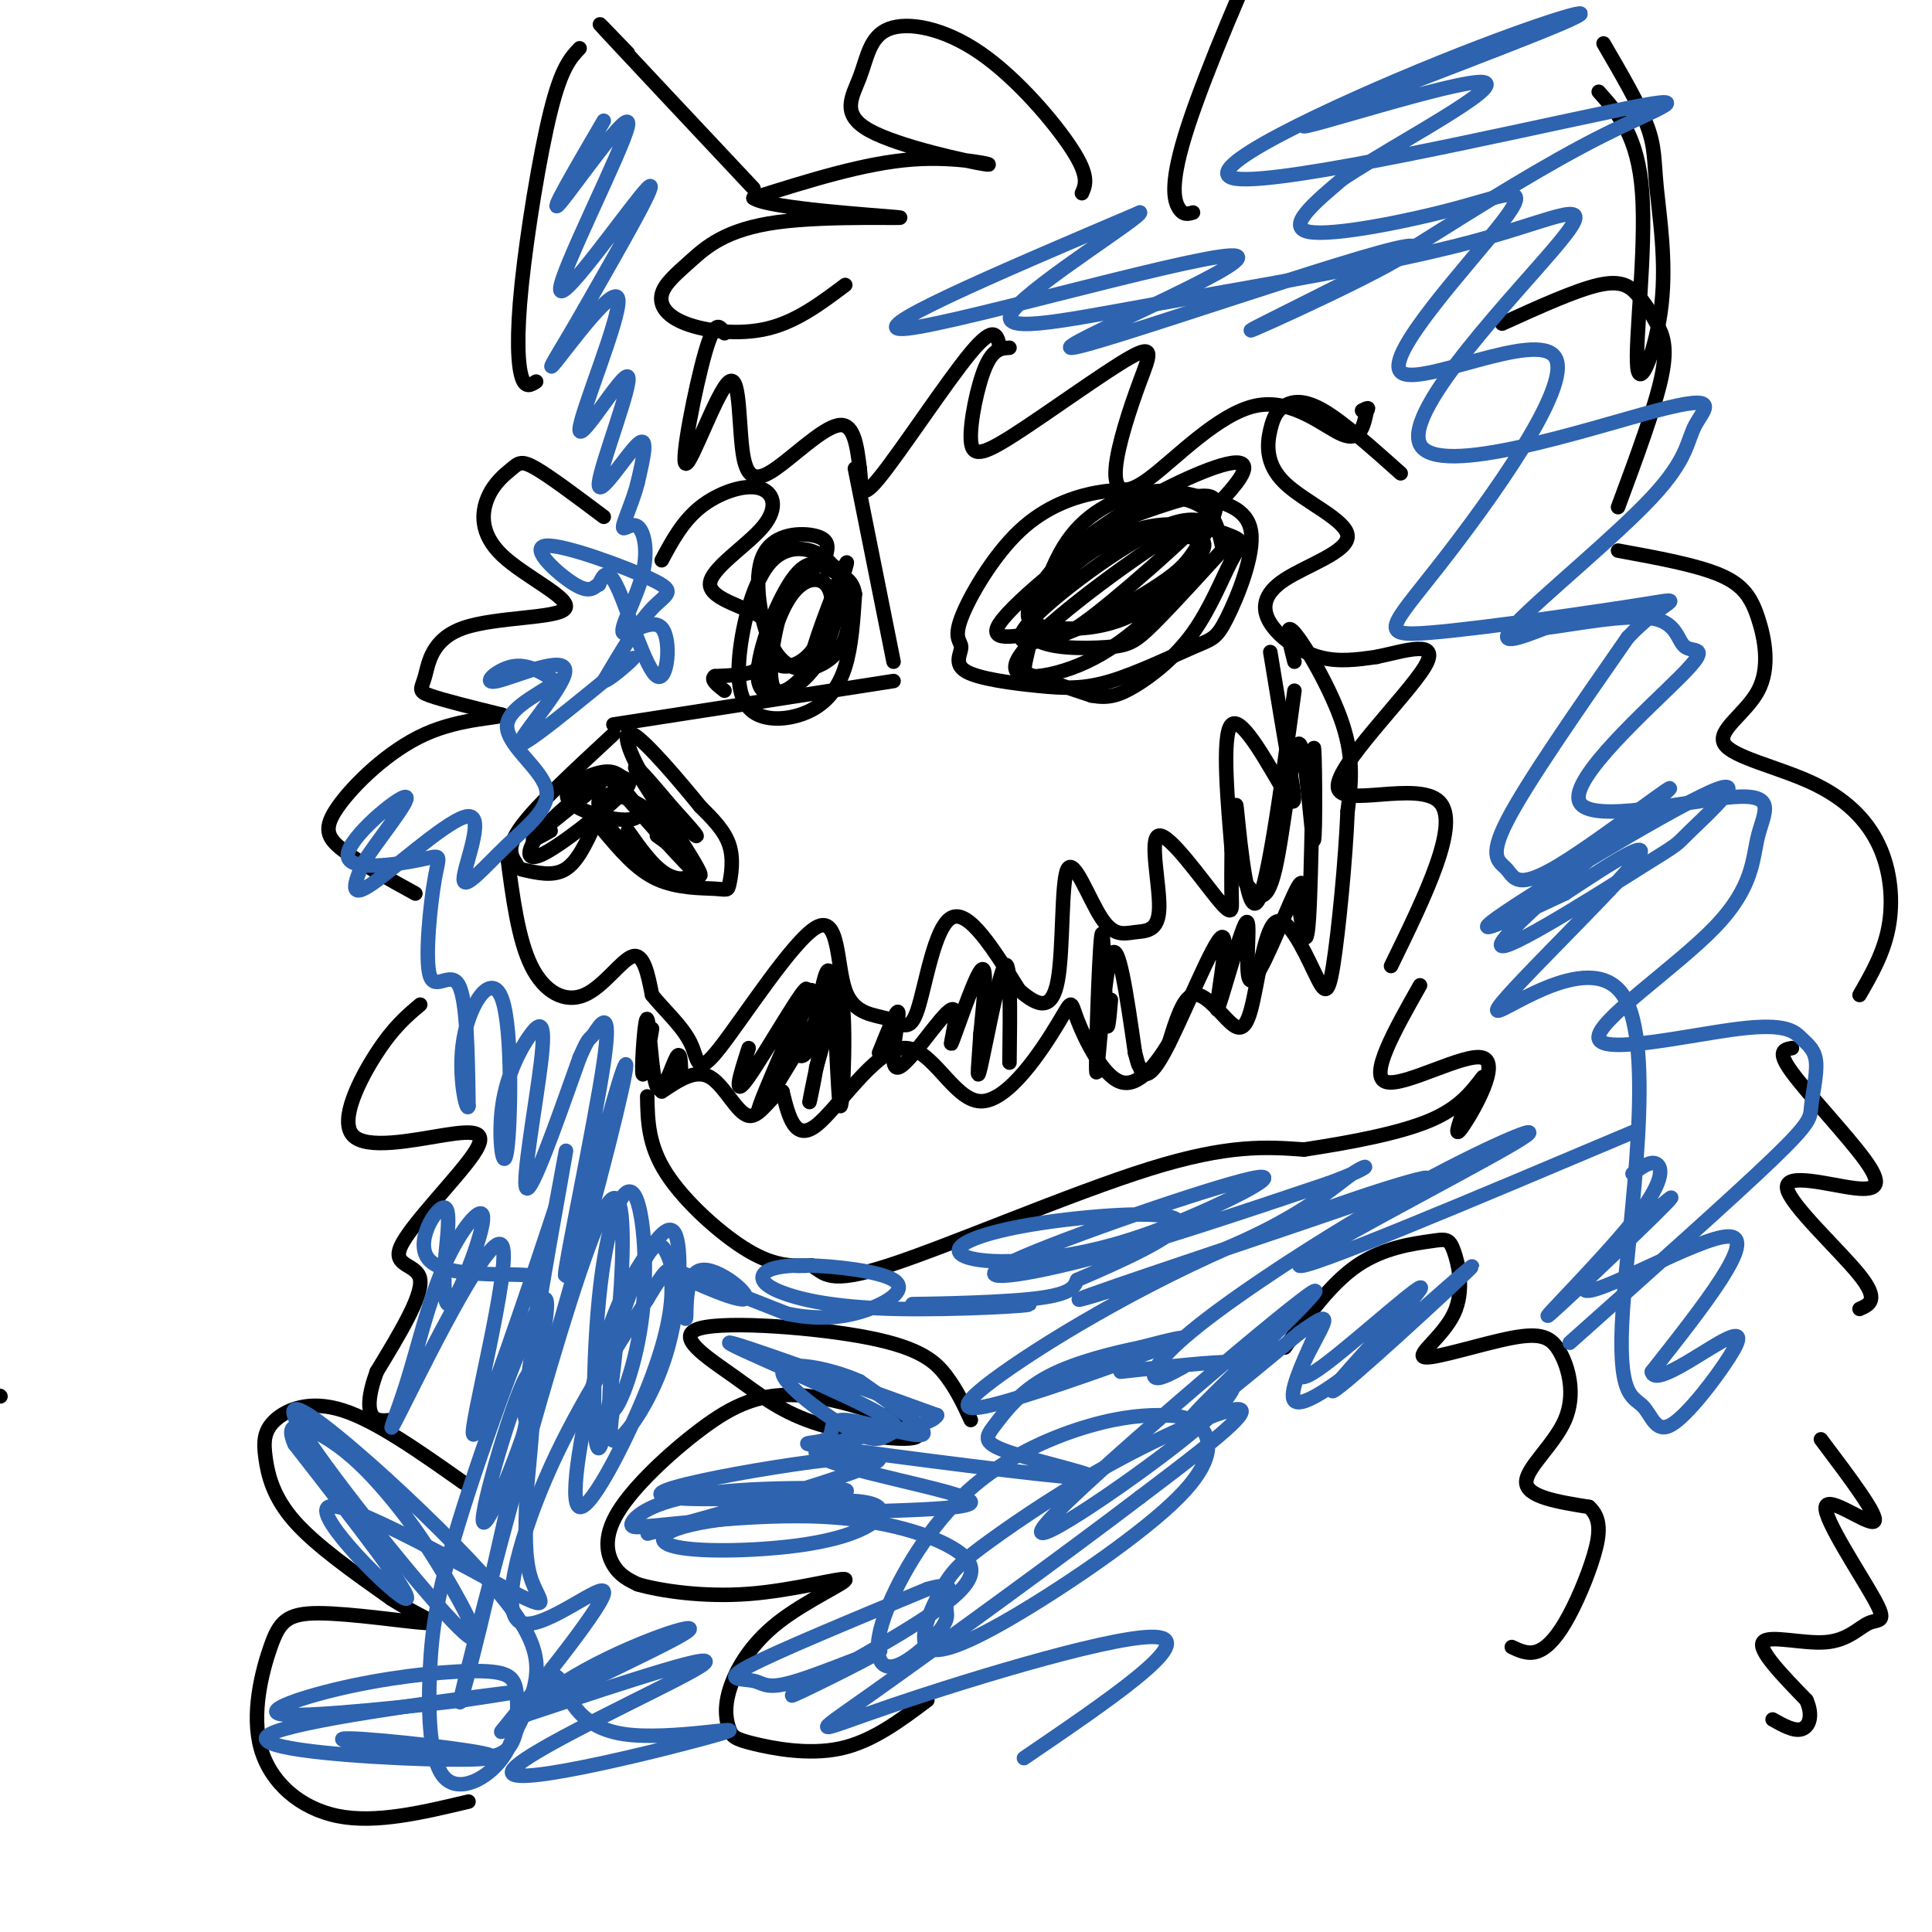 <svg viewBox='0 0 400 400' version='1.1' xmlns='http://www.w3.org/2000/svg' xmlns:xlink='http://www.w3.org/1999/xlink'><g fill='none' stroke='#000000' stroke-width='3' stroke-linecap='round' stroke-linejoin='round'><path d='M177,97c0.000,0.000 8.000,40.000 8,40'/><path d='M185,141c0.000,0.000 -58.000,9.000 -58,9'/><path d='M127,152c-7.833,7.250 -15.667,14.500 -19,19c-3.333,4.500 -2.167,6.250 -1,8'/><path d='M108,180c3.250,0.750 6.500,1.500 9,0c2.500,-1.500 4.250,-5.250 6,-9'/><path d='M125,172c3.372,4.021 6.743,8.041 11,10c4.257,1.959 9.399,1.855 12,2c2.601,0.145 2.662,0.539 3,-1c0.338,-1.539 0.954,-5.011 0,-8c-0.954,-2.989 -3.477,-5.494 -6,-8'/><path d='M145,167c-4.105,-5.046 -11.368,-13.662 -14,-15c-2.632,-1.338 -0.632,4.601 3,10c3.632,5.399 8.895,10.257 10,11c1.105,0.743 -1.947,-2.628 -5,-6'/><path d='M139,167c-3.345,-3.988 -9.208,-10.958 -7,-7c2.208,3.958 12.488,18.845 13,21c0.512,2.155 -8.744,-8.423 -18,-19'/><path d='M127,162c-0.723,-1.273 6.469,5.044 5,7c-1.469,1.956 -11.600,-0.450 -14,-3c-2.400,-2.550 2.933,-5.242 6,-6c3.067,-0.758 3.870,0.420 5,1c1.130,0.580 2.587,0.561 -1,4c-3.587,3.439 -12.219,10.334 -16,12c-3.781,1.666 -2.710,-1.898 1,-6c3.710,-4.102 10.060,-8.744 12,-10c1.940,-1.256 -0.530,0.872 -3,3'/><path d='M122,164c-3.044,2.511 -9.156,7.289 -11,9c-1.844,1.711 0.578,0.356 3,-1'/><path d='M105,177c1.143,8.756 2.286,17.512 5,23c2.714,5.488 7.000,7.708 11,6c4.000,-1.708 7.714,-7.345 10,-8c2.286,-0.655 3.143,3.673 4,8'/><path d='M135,206c2.375,2.985 6.311,6.446 8,10c1.689,3.554 1.129,7.201 6,1c4.871,-6.201 15.173,-22.251 20,-25c4.827,-2.749 4.177,7.802 6,13c1.823,5.198 6.117,5.043 9,6c2.883,0.957 4.353,3.027 6,-2c1.647,-5.027 3.471,-17.151 7,-19c3.529,-1.849 8.765,6.575 14,15'/><path d='M211,205c3.947,3.413 6.813,4.445 8,-2c1.187,-6.445 0.695,-20.367 2,-23c1.305,-2.633 4.406,6.022 7,10c2.594,3.978 4.681,3.279 7,3c2.319,-0.279 4.870,-0.138 5,-5c0.130,-4.862 -2.161,-14.726 0,-15c2.161,-0.274 8.774,9.042 12,13c3.226,3.958 3.065,2.560 3,0c-0.065,-2.560 -0.032,-6.280 0,-10'/><path d='M255,176c-0.638,-8.287 -2.233,-24.005 0,-26c2.233,-1.995 8.293,9.732 11,14c2.707,4.268 2.059,1.077 1,-5c-1.059,-6.077 -2.530,-15.038 -4,-24'/><path d='M268,137c-1.089,-4.244 -2.178,-8.489 0,-6c2.178,2.489 7.622,11.711 10,19c2.378,7.289 1.689,12.644 1,18'/><path d='M279,168c-0.394,9.735 -1.880,25.073 -3,32c-1.120,6.927 -1.874,5.441 -4,1c-2.126,-4.441 -5.625,-11.839 -8,-10c-2.375,1.839 -3.626,12.916 -5,18c-1.374,5.084 -2.870,4.177 -5,2c-2.130,-2.177 -4.894,-5.622 -7,-5c-2.106,0.622 -3.553,5.311 -5,10'/><path d='M242,216c-2.501,4.076 -6.254,9.267 -10,8c-3.746,-1.267 -7.485,-8.992 -9,-13c-1.515,-4.008 -0.807,-4.298 -4,1c-3.193,5.298 -10.289,16.183 -16,16c-5.711,-0.183 -10.038,-11.434 -16,-11c-5.962,0.434 -13.561,12.553 -18,16c-4.439,3.447 -5.720,-1.776 -7,-7'/><path d='M162,226c-2.310,0.560 -4.583,5.458 -7,5c-2.417,-0.458 -4.976,-6.274 -8,-8c-3.024,-1.726 -6.512,0.637 -10,3'/><path d='M135,213c-0.928,5.528 -1.856,11.056 -2,9c-0.144,-2.056 0.498,-11.695 1,-11c0.502,0.695 0.866,11.726 2,14c1.134,2.274 3.038,-4.207 4,-6c0.962,-1.793 0.981,1.104 1,4'/><path d='M134,227c0.089,5.044 0.178,10.089 4,16c3.822,5.911 11.378,12.689 17,16c5.622,3.311 9.311,3.156 13,3'/><path d='M168,262c2.798,1.607 3.292,4.125 16,0c12.708,-4.125 37.631,-14.893 54,-20c16.369,-5.107 24.185,-4.554 32,-4'/><path d='M270,238c10.267,-1.556 19.933,-3.444 26,-6c6.067,-2.556 8.533,-5.778 11,-9'/><path d='M136,173c3.338,2.444 6.675,4.889 7,7c0.325,2.111 -2.364,3.889 -7,1c-4.636,-2.889 -11.220,-10.445 -12,-14c-0.780,-3.555 4.245,-3.107 9,0c4.755,3.107 9.242,8.875 10,12c0.758,3.125 -2.212,3.607 -5,2c-2.788,-1.607 -5.394,-5.304 -8,-9'/><path d='M137,116c2.166,-4.039 4.332,-8.078 8,-11c3.668,-2.922 8.839,-4.726 12,-4c3.161,0.726 4.313,3.980 1,8c-3.313,4.020 -11.092,8.804 -11,12c0.092,3.196 8.056,4.805 11,7c2.944,2.195 0.870,4.976 0,7c-0.870,2.024 -0.534,3.293 -2,4c-1.466,0.707 -4.733,0.854 -8,1'/><path d='M148,140c-1.000,0.667 0.500,1.833 2,3'/><path d='M125,107c-5.488,-4.119 -10.975,-8.238 -14,-10c-3.025,-1.762 -3.587,-1.167 -5,0c-1.413,1.167 -3.676,2.908 -5,6c-1.324,3.092 -1.707,7.537 3,12c4.707,4.463 14.504,8.945 13,11c-1.504,2.055 -14.310,1.685 -21,4c-6.690,2.315 -7.263,7.316 -8,10c-0.737,2.684 -1.639,3.053 1,4c2.639,0.947 8.820,2.474 15,4'/><path d='M104,148c-0.244,0.730 -8.354,0.557 -16,4c-7.646,3.443 -14.828,10.504 -18,15c-3.172,4.496 -2.335,6.427 1,9c3.335,2.573 9.167,5.786 15,9'/><path d='M87,208c-2.746,2.308 -5.492,4.617 -9,10c-3.508,5.383 -7.779,13.842 -5,17c2.779,3.158 12.609,1.015 19,0c6.391,-1.015 9.342,-0.901 6,4c-3.342,4.901 -12.977,14.589 -15,19c-2.023,4.411 3.565,3.546 4,7c0.435,3.454 -4.282,11.227 -9,19'/><path d='M78,284c-1.800,4.911 -1.800,7.689 -1,9c0.800,1.311 2.400,1.156 4,1'/><path d='M96,307c-9.057,-6.402 -18.115,-12.804 -25,-15c-6.885,-2.196 -11.598,-0.187 -14,2c-2.402,2.187 -2.493,4.550 -2,8c0.493,3.450 1.569,7.986 6,13c4.431,5.014 12.215,10.507 20,16'/><path d='M81,331c5.873,3.768 10.555,5.189 7,5c-3.555,-0.189 -15.348,-1.987 -22,-2c-6.652,-0.013 -8.165,1.759 -10,7c-1.835,5.241 -3.994,13.949 -2,21c1.994,7.051 8.141,12.443 16,14c7.859,1.557 17.429,-0.722 27,-3'/><path d='M290,98c-5.937,-5.299 -11.873,-10.598 -16,-13c-4.127,-2.402 -6.443,-1.906 -8,-1c-1.557,0.906 -2.354,2.224 -3,5c-0.646,2.776 -1.140,7.011 3,11c4.140,3.989 12.913,7.732 13,11c0.087,3.268 -8.513,6.062 -13,9c-4.487,2.938 -4.862,6.022 -3,9c1.862,2.978 5.961,5.851 10,7c4.039,1.149 8.020,0.575 12,0'/><path d='M285,136c5.579,-1.123 13.526,-3.930 10,2c-3.526,5.930 -18.526,20.596 -18,25c0.526,4.404 16.579,-1.456 21,3c4.421,4.456 -2.789,19.228 -10,34'/><path d='M294,204c-5.339,9.452 -10.679,18.905 -7,20c3.679,1.095 16.375,-6.167 20,-5c3.625,1.167 -1.821,10.762 -4,14c-2.179,3.238 -1.089,0.119 0,-3'/><path d='M311,67c7.646,-3.470 15.292,-6.941 20,-8c4.708,-1.059 6.478,0.293 8,2c1.522,1.707 2.794,3.767 4,6c1.206,2.233 2.344,4.638 1,11c-1.344,6.362 -5.172,16.681 -9,27'/><path d='M335,114c8.058,1.472 16.116,2.944 21,5c4.884,2.056 6.593,4.698 8,9c1.407,4.302 2.511,10.266 0,15c-2.511,4.734 -8.637,8.238 -7,11c1.637,2.762 11.037,4.782 18,8c6.963,3.218 11.490,7.636 14,13c2.510,5.364 3.003,11.676 2,17c-1.003,5.324 -3.501,9.662 -6,14'/><path d='M371,217c-1.614,0.292 -3.227,0.585 0,5c3.227,4.415 11.296,12.954 15,18c3.704,5.046 3.044,6.600 -2,6c-5.044,-0.600 -14.474,-3.354 -14,0c0.474,3.354 10.850,12.815 15,18c4.150,5.185 2.075,6.092 0,7'/><path d='M377,298c6.082,8.071 12.164,16.142 11,17c-1.164,0.858 -9.575,-5.495 -10,-3c-0.425,2.495 7.135,13.840 10,19c2.865,5.160 1.036,4.136 -1,5c-2.036,0.864 -4.279,3.617 -9,4c-4.721,0.383 -11.920,-1.605 -13,0c-1.080,1.605 3.960,6.802 9,12'/><path d='M374,352c1.444,3.289 0.556,5.511 -1,6c-1.556,0.489 -3.778,-0.756 -6,-2'/><path d='M247,44c-1.018,0.310 -2.036,0.619 -3,-1c-0.964,-1.619 -1.875,-5.167 2,-17c3.875,-11.833 12.536,-31.952 16,-39c3.464,-7.048 1.732,-1.024 0,5'/><path d='M332,9c3.654,6.268 7.309,12.535 9,17c1.691,4.465 1.420,7.127 2,13c0.580,5.873 2.011,14.956 1,24c-1.011,9.044 -4.465,18.050 -5,13c-0.535,-5.050 1.847,-24.157 1,-36c-0.847,-11.843 -4.924,-16.421 -9,-21'/><path d='M224,40c0.768,-1.752 1.535,-3.505 -2,-9c-3.535,-5.495 -11.374,-14.733 -19,-20c-7.626,-5.267 -15.039,-6.563 -19,-5c-3.961,1.563 -4.470,5.985 -6,10c-1.530,4.015 -4.080,7.623 2,11c6.080,3.377 20.791,6.525 24,7c3.209,0.475 -5.083,-1.721 -15,-1c-9.917,0.721 -21.458,4.361 -33,8'/><path d='M156,41c2.942,2.189 26.797,3.660 30,4c3.203,0.340 -14.247,-0.452 -25,1c-10.753,1.452 -14.810,5.149 -18,8c-3.190,2.851 -5.515,4.857 -6,7c-0.485,2.143 0.869,4.423 5,6c4.131,1.577 11.037,2.451 17,1c5.963,-1.451 10.981,-5.225 16,-9'/><path d='M156,39c-12.833,-13.667 -25.667,-27.333 -30,-32c-4.333,-4.667 -0.167,-0.333 4,4'/><path d='M120,10c-1.875,1.982 -3.750,3.964 -6,13c-2.250,9.036 -4.875,25.125 -6,36c-1.125,10.875 -0.750,16.536 0,19c0.750,2.464 1.875,1.732 3,1'/><path d='M150,69c-0.978,-1.552 -1.956,-3.105 -4,4c-2.044,7.105 -5.155,22.866 -4,23c1.155,0.134 6.575,-15.359 9,-17c2.425,-1.641 1.856,10.570 3,16c1.144,5.430 4.000,4.077 8,1c4.000,-3.077 9.143,-7.879 12,-8c2.857,-0.121 3.429,4.440 4,9'/><path d='M178,97c0.464,3.381 -0.375,7.333 4,2c4.375,-5.333 13.964,-19.952 19,-26c5.036,-6.048 5.518,-3.524 6,-1'/><path d='M209,72c-1.688,0.093 -3.376,0.186 -5,4c-1.624,3.814 -3.185,11.349 -3,15c0.185,3.651 2.115,3.419 9,-1c6.885,-4.419 18.727,-13.023 24,-16c5.273,-2.977 3.979,-0.326 2,5c-1.979,5.326 -4.644,13.328 -5,18c-0.356,4.672 1.595,6.015 7,2c5.405,-4.015 14.263,-13.389 22,-15c7.737,-1.611 14.353,4.540 18,6c3.647,1.460 4.323,-1.770 5,-5'/><path d='M283,85c0.667,-0.833 -0.167,-0.417 -1,0'/><path d='M253,113c-0.675,-3.070 -1.350,-6.140 -4,-8c-2.650,-1.860 -7.275,-2.509 -11,-3c-3.725,-0.491 -6.552,-0.823 -11,0c-4.448,0.823 -10.519,2.802 -16,8c-5.481,5.198 -10.371,13.616 -12,18c-1.629,4.384 0.003,4.733 0,6c-0.003,1.267 -1.643,3.451 1,5c2.643,1.549 9.568,2.462 15,3c5.432,0.538 9.370,0.699 15,-1c5.630,-1.699 12.953,-5.258 17,-7c4.047,-1.742 4.819,-1.665 7,-6c2.181,-4.335 5.772,-13.081 5,-18c-0.772,-4.919 -5.907,-6.011 -10,-7c-4.093,-0.989 -7.144,-1.876 -12,-1c-4.856,0.876 -11.518,3.513 -16,10c-4.482,6.487 -6.784,16.823 -8,22c-1.216,5.177 -1.348,5.193 1,6c2.348,0.807 7.174,2.403 12,4'/><path d='M226,144c3.282,0.606 5.487,0.123 9,-2c3.513,-2.123 8.333,-5.884 12,-11c3.667,-5.116 6.181,-11.588 8,-15c1.819,-3.412 2.944,-3.764 0,-5c-2.944,-1.236 -9.957,-3.354 -17,-2c-7.043,1.354 -14.116,6.182 -19,11c-4.884,4.818 -7.578,9.628 -5,12c2.578,2.372 10.430,2.308 15,2c4.570,-0.308 5.859,-0.859 10,-5c4.141,-4.141 11.135,-11.872 14,-15c2.865,-3.128 1.603,-1.651 0,-3c-1.603,-1.349 -3.545,-5.522 -12,-2c-8.455,3.522 -23.422,14.739 -28,20c-4.578,5.261 1.235,4.564 8,2c6.765,-2.564 14.483,-6.997 19,-10c4.517,-3.003 5.831,-4.578 8,-8c2.169,-3.422 5.191,-8.692 3,-10c-2.191,-1.308 -9.596,1.346 -17,4'/><path d='M234,107c-9.244,5.528 -23.855,17.349 -27,22c-3.145,4.651 5.177,2.131 9,2c3.823,-0.131 3.148,2.128 11,-4c7.852,-6.128 24.233,-20.644 29,-27c4.767,-6.356 -2.079,-4.553 -10,-1c-7.921,3.553 -16.919,8.856 -23,14c-6.081,5.144 -9.247,10.128 -10,13c-0.753,2.872 0.906,3.631 5,4c4.094,0.369 10.621,0.349 17,-3c6.379,-3.349 12.609,-10.028 14,-13c1.391,-2.972 -2.055,-2.238 -3,-3c-0.945,-0.762 0.613,-3.019 -7,2c-7.613,5.019 -24.396,17.313 -28,23c-3.604,5.687 5.970,4.768 14,1c8.030,-3.768 14.515,-10.384 21,-17'/><path d='M246,120c3.833,-4.000 2.917,-5.500 2,-7'/><path d='M171,115c0.401,-1.609 0.801,-3.217 -2,-4c-2.801,-0.783 -8.804,-0.740 -11,4c-2.196,4.740 -0.584,14.178 2,19c2.584,4.822 6.139,5.027 9,4c2.861,-1.027 5.027,-3.286 6,-6c0.973,-2.714 0.754,-5.882 0,-9c-0.754,-3.118 -2.041,-6.186 -5,-8c-2.959,-1.814 -7.588,-2.375 -11,2c-3.412,4.375 -5.605,13.686 -6,20c-0.395,6.314 1.007,9.631 4,11c2.993,1.369 7.575,0.792 11,-1c3.425,-1.792 5.693,-4.798 7,-9c1.307,-4.202 1.654,-9.601 2,-15'/><path d='M177,123c-0.492,-3.242 -2.722,-3.848 -5,-5c-2.278,-1.152 -4.605,-2.849 -8,2c-3.395,4.849 -7.859,16.244 -7,21c0.859,4.756 7.043,2.871 11,-2c3.957,-4.871 5.689,-12.730 6,-17c0.311,-4.270 -0.799,-4.953 -3,-5c-2.201,-0.047 -5.492,0.540 -8,6c-2.508,5.460 -4.234,15.791 -3,19c1.234,3.209 5.427,-0.705 8,-4c2.573,-3.295 3.524,-5.973 4,-9c0.476,-3.027 0.476,-6.405 -1,-8c-1.476,-1.595 -4.426,-1.407 -7,2c-2.574,3.407 -4.770,10.033 -4,13c0.770,2.967 4.506,2.276 7,0c2.494,-2.276 3.747,-6.138 5,-10'/><path d='M172,126c1.917,-4.726 4.208,-11.542 3,-9c-1.208,2.542 -5.917,14.440 -7,19c-1.083,4.560 1.458,1.780 4,-1'/><path d='M201,294c-1.396,-3.021 -2.791,-6.041 -5,-9c-2.209,-2.959 -5.231,-5.856 -16,-8c-10.769,-2.144 -29.285,-3.536 -35,-2c-5.715,1.536 1.371,6.000 7,10c5.629,4.000 9.801,7.535 18,10c8.199,2.465 20.425,3.860 20,2c-0.425,-1.860 -13.501,-6.976 -23,-8c-9.499,-1.024 -15.423,2.045 -22,7c-6.577,4.955 -13.809,11.796 -17,17c-3.191,5.204 -2.340,8.773 -1,11c1.340,2.227 3.170,3.114 5,4'/><path d='M132,328c4.585,1.348 13.546,2.718 23,2c9.454,-0.718 19.399,-3.522 20,-3c0.601,0.522 -8.143,4.372 -14,9c-5.857,4.628 -8.826,10.036 -10,14c-1.174,3.964 -0.552,6.485 0,8c0.552,1.515 1.033,2.023 5,3c3.967,0.977 11.419,2.422 18,1c6.581,-1.422 12.290,-5.711 18,-10'/><path d='M266,279c4.771,-6.642 9.541,-13.284 15,-17c5.459,-3.716 11.606,-4.507 15,-5c3.394,-0.493 4.035,-0.688 5,2c0.965,2.688 2.255,8.260 0,13c-2.255,4.740 -8.055,8.648 -6,9c2.055,0.352 11.965,-2.853 18,-4c6.035,-1.147 8.195,-0.235 10,3c1.805,3.235 3.255,8.794 1,14c-2.255,5.206 -8.216,10.059 -8,13c0.216,2.941 6.608,3.971 13,5'/><path d='M329,312c2.522,2.289 2.325,5.510 1,10c-1.325,4.490 -3.780,10.247 -6,14c-2.220,3.753 -4.206,5.501 -6,6c-1.794,0.499 -3.397,-0.250 -5,-1'/><path d='M0,289c0.000,0.000 0.100,0.100 0.1,0.1'/><path d='M155,217c-1.767,5.509 -3.534,11.018 0,6c3.534,-5.018 12.370,-20.561 12,-18c-0.370,2.561 -9.946,23.228 -10,25c-0.054,1.772 9.413,-15.351 13,-20c3.587,-4.649 1.293,3.175 -1,11'/><path d='M169,221c-0.740,4.554 -2.091,10.439 -1,5c1.091,-5.439 4.624,-22.200 6,-20c1.376,2.200 0.596,23.363 0,23c-0.596,-0.363 -1.007,-22.252 -2,-27c-0.993,-4.748 -2.570,7.643 -4,13c-1.430,5.357 -2.715,3.678 -4,2'/><path d='M164,217c0.000,-1.667 2.000,-6.833 4,-12'/><path d='M182,218c2.037,-5.085 4.074,-10.171 4,-8c-0.074,2.171 -2.260,11.598 0,11c2.260,-0.598 8.967,-11.222 11,-12c2.033,-0.778 -0.606,8.291 0,7c0.606,-1.291 4.459,-12.940 6,-15c1.541,-2.060 0.771,5.470 0,13'/><path d='M203,214c-0.286,5.083 -1.000,11.292 0,7c1.000,-4.292 3.714,-19.083 5,-21c1.286,-1.917 1.143,9.042 1,20'/><path d='M230,207c-0.356,4.152 -0.711,8.303 -1,3c-0.289,-5.303 -0.510,-20.061 -1,-16c-0.490,4.061 -1.247,26.939 -1,28c0.247,1.061 1.499,-19.697 3,-24c1.501,-4.303 3.250,7.848 5,20'/><path d='M235,218c0.903,3.474 0.662,2.158 1,3c0.338,0.842 1.255,3.843 5,-3c3.745,-6.843 10.318,-23.529 12,-24c1.682,-0.471 -1.527,15.271 -1,15c0.527,-0.271 4.791,-16.557 6,-18c1.209,-1.443 -0.636,11.958 1,12c1.636,0.042 6.753,-13.274 9,-18c2.247,-4.726 1.623,-0.863 1,3'/><path d='M269,188c0.556,3.466 1.445,10.632 2,2c0.555,-8.632 0.776,-33.062 1,-35c0.224,-1.938 0.452,18.614 0,19c-0.452,0.386 -1.583,-19.396 -3,-20c-1.417,-0.604 -3.119,17.970 -5,26c-1.881,8.030 -3.940,5.515 -6,3'/><path d='M258,183c-1.524,-4.869 -2.333,-18.542 -2,-16c0.333,2.542 1.810,21.298 4,20c2.190,-1.298 5.095,-22.649 8,-44'/></g>
<g fill='none' stroke='#2d63af' stroke-width='3' stroke-linecap='round' stroke-linejoin='round'><path d='M125,25c-5.978,10.234 -11.955,20.469 -9,17c2.955,-3.469 14.844,-20.641 14,-16c-0.844,4.641 -14.419,31.096 -14,34c0.419,2.904 14.834,-17.742 18,-21c3.166,-3.258 -4.917,10.871 -13,25'/><path d='M121,64c-4.342,7.664 -8.698,14.322 -6,11c2.698,-3.322 12.448,-16.626 13,-13c0.552,3.626 -8.095,24.182 -8,27c0.095,2.818 8.933,-12.100 10,-11c1.067,1.100 -5.636,18.219 -6,22c-0.364,3.781 5.610,-5.777 8,-8c2.390,-2.223 1.195,2.888 0,8'/><path d='M132,100c-0.819,3.381 -2.866,7.832 -3,9c-0.134,1.168 1.645,-0.949 3,0c1.355,0.949 2.288,4.962 1,10c-1.288,5.038 -4.795,11.101 -4,12c0.795,0.899 5.894,-3.367 8,-1c2.106,2.367 1.221,11.368 -1,10c-2.221,-1.368 -5.777,-13.105 -8,-18c-2.223,-4.895 -3.111,-2.947 -4,-1'/><path d='M124,121c-1.038,0.432 -1.635,2.011 -5,0c-3.365,-2.011 -9.500,-7.611 -6,-8c3.500,-0.389 16.635,4.434 22,7c5.365,2.566 2.962,2.876 0,6c-2.962,3.124 -6.481,9.062 -10,15'/><path d='M125,141c1.129,0.126 8.952,-7.059 5,-4c-3.952,3.059 -19.681,16.361 -22,17c-2.319,0.639 8.770,-11.385 9,-15c0.230,-3.615 -10.400,1.181 -14,2c-3.600,0.819 -0.172,-2.337 3,-3c3.172,-0.663 6.086,1.169 9,3'/><path d='M115,141c-1.442,1.859 -9.547,5.005 -10,9c-0.453,3.995 6.745,8.839 8,13c1.255,4.161 -3.432,7.640 -8,12c-4.568,4.360 -9.018,9.602 -9,7c0.018,-2.602 4.505,-13.047 1,-13c-3.505,0.047 -15.001,10.585 -20,14c-4.999,3.415 -3.499,-0.292 -2,-4'/><path d='M75,179c2.685,-4.495 10.399,-13.732 9,-14c-1.399,-0.268 -11.909,8.435 -12,12c-0.091,3.565 10.238,1.994 15,1c4.762,-0.994 3.957,-1.411 3,4c-0.957,5.411 -2.065,16.649 -1,20c1.065,3.351 4.304,-1.185 6,2c1.696,3.185 1.848,14.093 2,25'/><path d='M97,229c-0.376,1.709 -2.316,-6.520 -1,-14c1.316,-7.480 5.889,-14.212 8,-8c2.111,6.212 1.762,25.367 1,31c-0.762,5.633 -1.936,-2.256 -1,-9c0.936,-6.744 3.983,-12.344 6,-15c2.017,-2.656 3.005,-2.369 2,6c-1.005,8.369 -4.001,24.820 -3,26c1.001,1.180 6.001,-12.910 11,-27'/><path d='M120,219c2.091,-4.813 1.818,-3.344 3,-5c1.182,-1.656 3.818,-6.437 2,6c-1.818,12.437 -8.092,42.090 -8,44c0.092,1.910 6.550,-23.925 10,-36c3.450,-12.075 3.894,-10.391 -1,9c-4.894,19.391 -15.125,56.490 -17,57c-1.875,0.510 4.607,-35.569 7,-49c2.393,-13.431 0.696,-4.216 -1,5'/><path d='M115,250c-4.688,14.295 -15.909,47.531 -17,47c-1.091,-0.531 7.946,-34.831 6,-39c-1.946,-4.169 -14.875,21.791 -20,32c-5.125,10.209 -2.445,4.666 0,-3c2.445,-7.666 4.655,-17.457 8,-25c3.345,-7.543 7.824,-12.839 8,-10c0.176,2.839 -3.950,13.811 -6,17c-2.050,3.189 -2.025,-1.406 -2,-6'/><path d='M92,263c0.193,-4.502 1.677,-12.758 0,-13c-1.677,-0.242 -6.514,7.531 -3,11c3.514,3.469 15.378,2.635 20,3c4.622,0.365 2.001,1.929 2,5c-0.001,3.071 2.618,7.648 0,19c-2.618,11.352 -10.474,29.479 -11,27c-0.526,-2.479 6.278,-25.566 9,-30c2.722,-4.434 1.361,9.783 0,24'/><path d='M109,309c-0.159,7.284 -0.556,13.493 1,18c1.556,4.507 5.067,7.311 -5,2c-10.067,-5.311 -33.710,-18.738 -37,-17c-3.290,1.738 13.774,18.639 16,19c2.226,0.361 -10.387,-15.820 -23,-32'/><path d='M61,299c-2.557,-5.662 2.549,-3.816 7,-1c4.451,2.816 8.245,6.603 12,11c3.755,4.397 7.470,9.404 12,17c4.530,7.596 9.876,17.782 3,11c-6.876,-6.782 -25.975,-30.533 -32,-40c-6.025,-9.467 1.024,-4.651 10,3c8.976,7.651 19.878,18.137 27,26c7.122,7.863 10.463,13.104 11,18c0.537,4.896 -1.732,9.448 -4,14'/><path d='M107,358c-1.093,3.809 -1.825,6.330 -11,6c-9.175,-0.330 -26.791,-3.513 -25,-4c1.791,-0.487 22.991,1.720 29,3c6.009,1.280 -3.173,1.632 -17,1c-13.827,-0.632 -32.300,-2.247 -27,-5c5.300,-2.753 34.371,-6.644 45,-8c10.629,-1.356 2.814,-0.178 -5,1'/><path d='M96,352c-9.595,1.140 -31.083,3.491 -37,3c-5.917,-0.491 3.735,-3.824 14,-6c10.265,-2.176 21.141,-3.196 27,-3c5.859,0.196 6.701,1.610 7,5c0.299,3.390 0.053,8.758 -3,13c-3.053,4.242 -8.915,7.358 -12,4c-3.085,-3.358 -3.394,-13.189 -3,-22c0.394,-8.811 1.491,-16.603 7,-34c5.509,-17.397 15.431,-44.399 17,-43c1.569,1.399 -5.216,31.200 -12,61'/><path d='M101,330c-4.240,18.383 -8.840,33.839 -3,11c5.840,-22.839 22.121,-83.974 28,-92c5.879,-8.026 1.357,37.056 -1,48c-2.357,10.944 -2.549,-12.250 -1,-28c1.549,-15.750 4.838,-24.057 7,-22c2.162,2.057 3.198,14.477 2,25c-1.198,10.523 -4.628,19.149 -6,20c-1.372,0.851 -0.686,-6.075 0,-13'/><path d='M127,279c1.334,-6.204 4.670,-15.214 7,-19c2.330,-3.786 3.654,-2.347 5,2c1.346,4.347 2.714,11.601 3,11c0.286,-0.601 -0.511,-9.058 3,-10c3.511,-0.942 11.330,5.631 9,6c-2.330,0.369 -14.809,-5.466 -15,-6c-0.191,-0.534 11.904,4.233 24,9'/><path d='M163,272c7.008,1.476 12.528,0.666 17,-1c4.472,-1.666 7.897,-4.189 5,-6c-2.897,-1.811 -12.117,-2.909 -18,-3c-5.883,-0.091 -8.429,0.827 -9,2c-0.571,1.173 0.834,2.601 5,4c4.166,1.399 11.094,2.770 23,3c11.906,0.230 28.789,-0.681 27,-1c-1.789,-0.319 -22.251,-0.048 -24,0c-1.749,0.048 15.215,-0.129 24,-1c8.785,-0.871 9.393,-2.435 10,-4'/><path d='M223,265c7.641,-3.269 21.744,-9.440 21,-12c-0.744,-2.560 -16.335,-1.508 -27,0c-10.665,1.508 -16.405,3.472 -18,5c-1.595,1.528 0.956,2.622 5,3c4.044,0.378 9.580,0.042 16,-1c6.420,-1.042 13.723,-2.790 24,-7c10.277,-4.210 23.528,-10.881 15,-9c-8.528,1.881 -38.834,12.314 -49,17c-10.166,4.686 -0.190,3.625 14,0c14.190,-3.625 32.595,-9.812 51,-16'/><path d='M275,245c9.747,-3.569 8.616,-4.492 5,-2c-3.616,2.492 -9.717,8.400 -25,15c-15.283,6.600 -39.748,13.894 -29,10c10.748,-3.894 56.708,-18.976 67,-23c10.292,-4.024 -15.085,3.010 -38,13c-22.915,9.990 -43.369,22.935 -51,29c-7.631,6.065 -2.439,5.248 8,2c10.439,-3.248 26.125,-8.928 31,-11c4.875,-2.072 -1.063,-0.536 -7,1'/><path d='M236,279c-4.772,0.976 -13.203,2.915 -19,6c-5.797,3.085 -8.961,7.315 -11,10c-2.039,2.685 -2.953,3.823 4,6c6.953,2.177 21.774,5.391 14,5c-7.774,-0.391 -38.144,-4.386 -50,-6c-11.856,-1.614 -5.199,-0.845 -3,-2c2.199,-1.155 -0.062,-4.234 4,-4c4.062,0.234 14.446,3.781 16,3c1.554,-0.781 -5.723,-5.891 -13,-11'/><path d='M178,286c-6.375,-2.859 -15.812,-4.506 -16,-2c-0.188,2.506 8.872,9.166 14,12c5.128,2.834 6.323,1.842 8,1c1.677,-0.842 3.836,-1.534 -5,-6c-8.836,-4.466 -28.667,-12.704 -28,-13c0.667,-0.296 21.834,7.352 43,15'/><path d='M194,293c-1.605,3.549 -27.118,4.923 -25,8c2.118,3.077 31.868,7.857 32,10c0.132,2.143 -29.353,1.649 -46,3c-16.647,1.351 -20.455,4.547 -16,6c4.455,1.453 17.174,1.163 26,0c8.826,-1.163 13.761,-3.198 16,-5c2.239,-1.802 1.783,-3.372 -2,-4c-3.783,-0.628 -10.891,-0.314 -18,0'/><path d='M161,311c-12.157,2.381 -33.548,8.335 -25,6c8.548,-2.335 47.037,-12.958 46,-15c-1.037,-2.042 -41.598,4.497 -45,7c-3.402,2.503 30.356,0.970 37,0c6.644,-0.970 -13.827,-1.377 -26,0c-12.173,1.377 -16.050,4.536 -17,6c-0.950,1.464 1.025,1.232 3,1'/><path d='M134,316c6.990,-0.598 22.963,-2.594 36,-2c13.037,0.594 23.136,3.776 28,7c4.864,3.224 4.491,6.488 -5,13c-9.491,6.512 -28.101,16.271 -29,17c-0.899,0.729 15.914,-7.573 18,-9c2.086,-1.427 -10.554,4.019 -17,6c-6.446,1.981 -6.697,0.495 -9,0c-2.303,-0.495 -6.658,0.001 -1,-3c5.658,-3.001 21.329,-9.501 37,-16'/><path d='M192,329c6.549,-1.951 4.422,1.173 4,3c-0.422,1.827 0.862,2.357 -1,5c-1.862,2.643 -6.868,7.397 -10,8c-3.132,0.603 -4.388,-2.946 -2,-10c2.388,-7.054 8.421,-17.614 16,-25c7.579,-7.386 16.704,-11.598 24,-14c7.296,-2.402 12.763,-2.994 17,-3c4.237,-0.006 7.244,0.572 9,3c1.756,2.428 2.261,6.704 -5,14c-7.261,7.296 -22.287,17.611 -33,24c-10.713,6.389 -17.114,8.853 -19,7c-1.886,-1.853 0.743,-8.024 3,-12c2.257,-3.976 4.141,-5.756 10,-10c5.859,-4.244 15.693,-10.950 27,-17c11.307,-6.050 24.088,-11.443 25,-10c0.912,1.443 -10.044,9.721 -21,18'/><path d='M236,310c-15.268,11.646 -42.938,31.761 -56,41c-13.062,9.239 -11.517,7.603 5,2c16.517,-5.603 48.005,-15.172 55,-14c6.995,1.172 -10.502,13.086 -28,25'/><path d='M112,350c1.273,-2.207 2.546,-4.415 4,-2c1.454,2.415 3.088,9.451 13,11c9.912,1.549 28.100,-2.389 20,0c-8.100,2.389 -42.488,11.105 -43,8c-0.512,-3.105 32.854,-18.030 39,-22c6.146,-3.970 -14.927,3.015 -36,10'/><path d='M109,355c2.966,-2.555 28.382,-13.944 33,-17c4.618,-3.056 -11.560,2.221 -23,9c-11.440,6.779 -18.140,15.060 -14,10c4.140,-5.060 19.120,-23.459 20,-27c0.880,-3.541 -12.340,7.777 -17,6c-4.660,-1.777 -0.760,-16.651 5,-30c5.760,-13.349 13.380,-25.175 21,-37'/><path d='M134,269c4.371,-7.295 4.798,-7.034 5,-4c0.202,3.034 0.177,8.839 -4,20c-4.177,11.161 -12.508,27.678 -15,27c-2.492,-0.678 0.855,-18.553 4,-30c3.145,-11.447 6.089,-16.468 9,-21c2.911,-4.532 5.791,-8.576 7,-5c1.209,3.576 0.749,14.770 -2,24c-2.749,9.230 -7.785,16.494 -10,18c-2.215,1.506 -1.607,-2.747 -1,-7'/><path d='M232,284c9.635,-1.047 19.269,-2.093 23,-2c3.731,0.093 1.558,1.326 1,3c-0.558,1.674 0.500,3.788 -11,13c-11.500,9.212 -35.557,25.521 -28,17c7.557,-8.521 46.727,-41.871 54,-47c7.273,-5.129 -17.351,17.963 -23,24c-5.649,6.037 7.675,-4.982 21,-16'/><path d='M269,276c4.591,-3.315 5.570,-3.602 5,-2c-0.570,1.602 -2.689,5.095 -4,8c-1.311,2.905 -1.812,5.223 5,0c6.812,-5.223 20.939,-17.988 19,-15c-1.939,2.988 -19.945,21.727 -18,21c1.945,-0.727 23.841,-20.922 28,-25c4.159,-4.078 -9.421,7.961 -23,20'/><path d='M281,283c-6.644,5.244 -11.756,8.356 -13,7c-1.244,-1.356 1.378,-7.178 4,-13'/><path d='M245,283c-2.725,1.485 -5.450,2.970 -6,2c-0.550,-0.970 1.074,-4.395 11,-12c9.926,-7.605 28.156,-19.389 44,-28c15.844,-8.611 29.304,-14.049 19,-8c-10.304,6.049 -44.373,23.585 -44,25c0.373,1.415 35.186,-13.293 70,-28'/><path d='M338,243c1.902,-1.382 3.804,-2.764 5,-2c1.196,0.764 1.685,3.672 -5,12c-6.685,8.328 -20.543,22.074 -17,19c3.543,-3.074 24.486,-22.968 25,-24c0.514,-1.032 -19.400,16.799 -18,19c1.400,2.201 24.114,-11.228 30,-11c5.886,0.228 -5.057,14.114 -16,28'/><path d='M342,284c0.398,3.034 9.392,-3.382 14,-6c4.608,-2.618 4.828,-1.436 2,3c-2.828,4.436 -8.704,12.128 -12,14c-3.296,1.872 -4.011,-2.077 -6,-4c-1.989,-1.923 -5.251,-1.819 -4,-20c1.251,-18.181 7.016,-54.646 0,-65c-7.016,-10.354 -26.812,5.405 -26,3c0.812,-2.405 22.232,-22.973 28,-30c5.768,-7.027 -4.116,-0.514 -14,6'/><path d='M324,185c-8.069,3.762 -21.242,10.168 -14,5c7.242,-5.168 34.899,-21.910 44,-26c9.101,-4.090 -0.356,4.471 -4,8c-3.644,3.529 -1.476,2.025 -11,8c-9.524,5.975 -30.738,19.428 -28,15c2.738,-4.428 29.430,-26.736 34,-31c4.570,-4.264 -12.981,9.517 -22,15c-9.019,5.483 -9.505,2.669 -11,1c-1.495,-1.669 -3.999,-2.191 0,-10c3.999,-7.809 14.499,-22.904 25,-38'/><path d='M337,132c7.389,-7.856 13.360,-8.495 4,-7c-9.360,1.495 -34.051,5.125 -45,6c-10.949,0.875 -8.157,-1.004 2,-14c10.157,-12.996 27.678,-37.109 24,-43c-3.678,-5.891 -28.555,6.441 -32,3c-3.445,-3.441 14.540,-22.654 21,-31c6.460,-8.346 1.393,-5.824 -9,-3c-10.393,2.824 -26.112,5.950 -31,5c-4.888,-0.950 1.056,-5.975 7,-11'/><path d='M278,37c10.795,-7.122 34.282,-19.426 29,-20c-5.282,-0.574 -39.331,10.583 -37,9c2.331,-1.583 41.044,-15.907 53,-21c11.956,-5.093 -2.846,-0.956 -25,8c-22.154,8.956 -51.660,22.730 -42,24c9.660,1.270 58.485,-9.966 78,-14c19.515,-4.034 9.718,-0.867 -2,5c-11.718,5.867 -25.359,14.433 -39,23'/><path d='M293,51c-16.748,8.887 -39.117,19.605 -33,17c6.117,-2.605 40.722,-18.532 31,-17c-9.722,1.532 -63.771,20.524 -69,21c-5.229,0.476 38.361,-17.564 34,-19c-4.361,-1.436 -56.675,13.733 -68,15c-11.325,1.267 18.337,-11.366 48,-24'/><path d='M236,44c0.723,0.718 -21.469,14.512 -26,20c-4.531,5.488 8.600,2.670 29,-1c20.400,-3.670 48.068,-8.191 66,-13c17.932,-4.809 26.128,-9.906 18,0c-8.128,9.906 -32.580,34.816 -29,42c3.580,7.184 35.191,-3.357 49,-7c13.809,-3.643 9.815,-0.389 8,3c-1.815,3.389 -1.450,6.912 -9,15c-7.550,8.088 -23.014,20.739 -28,26c-4.986,5.261 0.507,3.130 6,1'/><path d='M320,130c5.597,-0.681 16.591,-2.883 22,-2c5.409,0.883 5.235,4.850 7,6c1.765,1.150 5.469,-0.517 -1,6c-6.469,6.517 -23.110,21.218 -21,26c2.110,4.782 22.972,-0.354 32,-1c9.028,-0.646 6.220,3.198 5,8c-1.220,4.802 -0.854,10.562 -9,19c-8.146,8.438 -24.803,19.556 -24,23c0.803,3.444 19.068,-0.785 29,-2c9.932,-1.215 11.532,0.583 13,2c1.468,1.417 2.806,2.452 3,5c0.194,2.548 -0.755,6.609 -1,9c-0.245,2.391 0.216,3.112 -8,11c-8.216,7.888 -25.108,22.944 -42,38'/></g>
</svg>